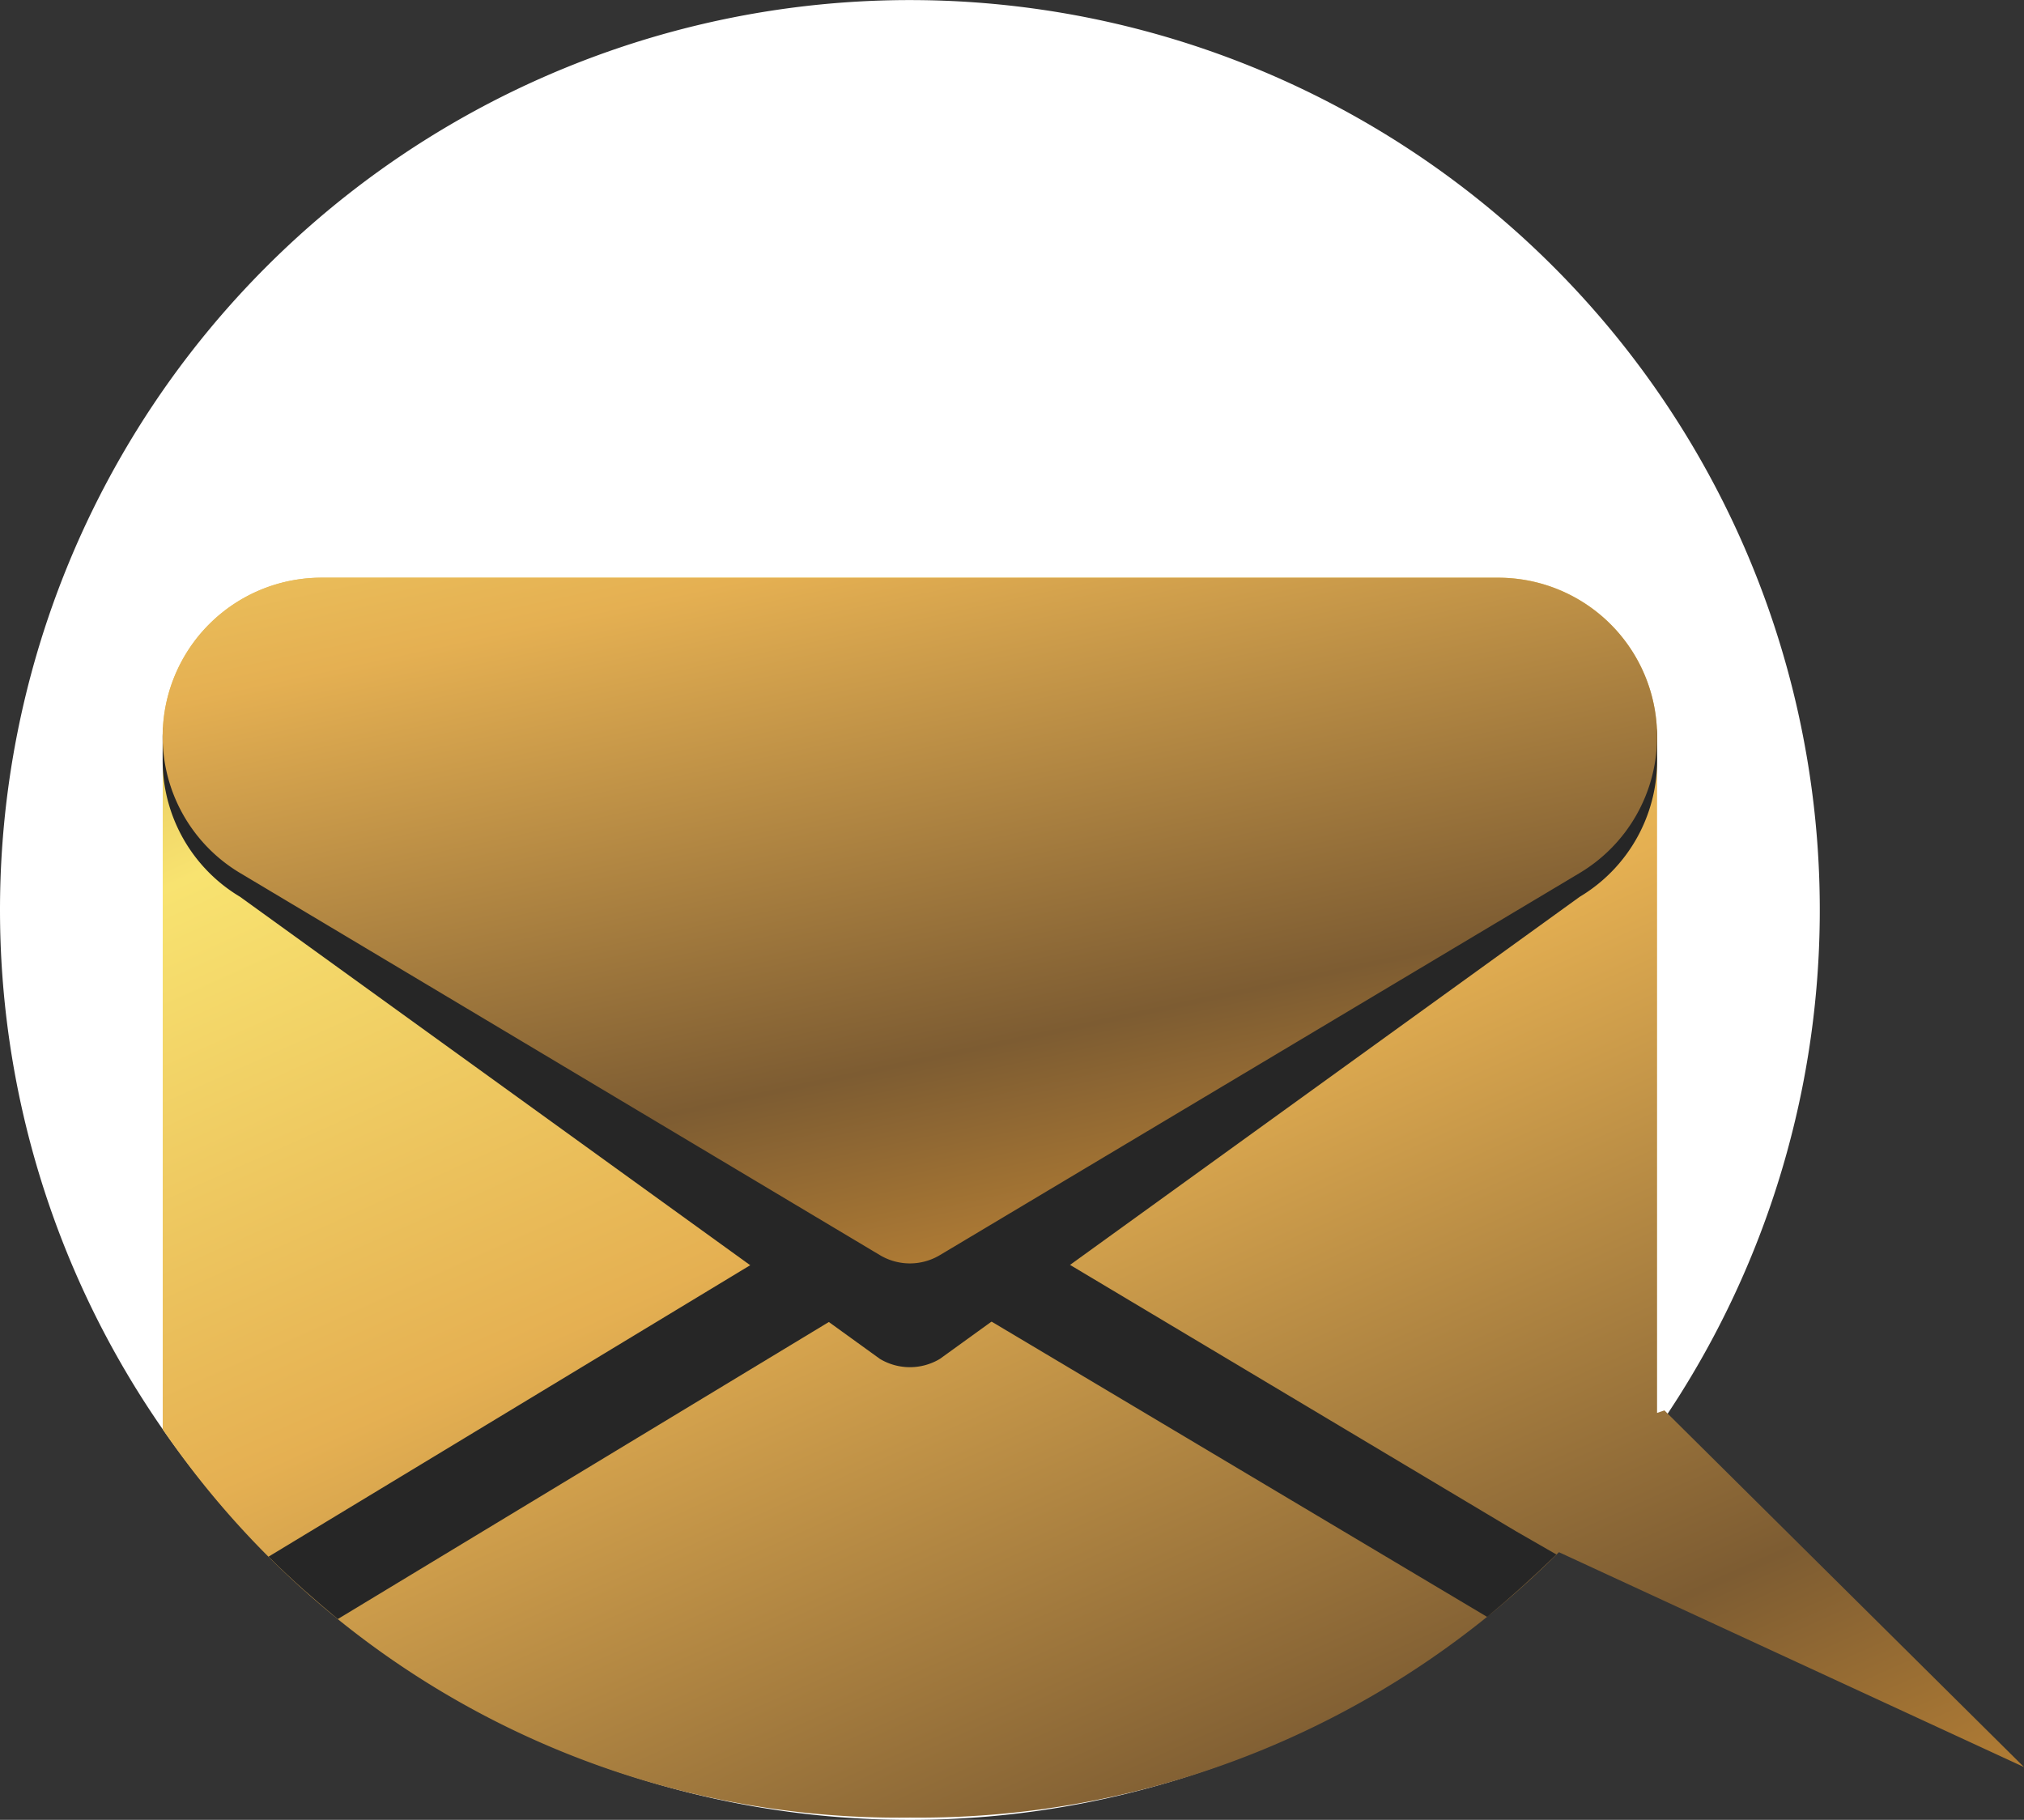 <svg xmlns="http://www.w3.org/2000/svg" xmlns:xlink="http://www.w3.org/1999/xlink" width="110" height="98.903" viewBox="0 0 110 98.903"><rect x="0" y="0" width="110" height="98.903" fill="#333333" stroke="none"/><defs><style>.a{fill:#fff;}.b{fill:url(#a);}.c{fill:#262626;}.d{fill:url(#b);}</style><linearGradient id="a" x1="-0.488" y1="-0.946" x2="3.673" y2="5.302" gradientUnits="objectBoundingBox"><stop offset="0" stop-color="#f0b345"/><stop offset="0.071" stop-color="#29170b"/><stop offset="0.124" stop-color="#c89644"/><stop offset="0.168" stop-color="#f8e370"/><stop offset="0.224" stop-color="#e5b052"/><stop offset="0.293" stop-color="#7d5c32"/><stop offset="0.36" stop-color="#f5a737"/><stop offset="0.429" stop-color="#a37b3b"/><stop offset="0.509" stop-color="#eeae46"/><stop offset="0.58" stop-color="#f1db58"/><stop offset="0.636" stop-color="#f5ee85"/><stop offset="0.646" stop-color="#f1ea82"/><stop offset="0.654" stop-color="#e8df7c"/><stop offset="0.663" stop-color="#d7cc70"/><stop offset="0.671" stop-color="#c0b360"/><stop offset="0.679" stop-color="#a2914c"/><stop offset="0.687" stop-color="#7e6832"/><stop offset="0.694" stop-color="#533815"/><stop offset="0.698" stop-color="#3c1e05"/><stop offset="0.705" stop-color="#5a3813"/><stop offset="0.714" stop-color="#7f5924"/><stop offset="0.724" stop-color="#9c7331"/><stop offset="0.733" stop-color="#b1853b"/><stop offset="0.743" stop-color="#bd9041"/><stop offset="0.751" stop-color="#c29443"/><stop offset="0.779" stop-color="#d4b25a"/><stop offset="0.818" stop-color="#ecd879"/><stop offset="0.838" stop-color="#f6e785"/><stop offset="0.882" stop-color="#f6e785"/><stop offset="0.949" stop-color="#be9632"/><stop offset="1" stop-color="#785525"/></linearGradient><linearGradient id="b" x1="-0.533" y1="-2.019" x2="3.606" y2="7.002" xlink:href="#a"/></defs><g transform="translate(-924.49 -156.696)"><path class="a" d="M973.941,156.7a49.451,49.451,0,1,1-49.451,49.451A49.451,49.451,0,0,1,973.941,156.7Z" transform="translate(0 0)"/><path class="b" d="M1054.856,325.028l-25.276-11.678a49.144,49.144,0,0,1-35.271,14.424,48.457,48.457,0,0,1-40.609-21.1V269.025a8.624,8.624,0,0,1,8.635-8.635h63.947a8.624,8.624,0,0,1,8.632,8.635V305.78l.4-.136Z" transform="translate(-20.366 -72.297)"/><path class="c" d="M1042.677,394c-1.3,1.263-2.539,2.371-3.762,3.393L1007.542,378.7,976.448,397.51c-1.225-1.026-2.417-2.051-3.766-3.39l30.138-18.236h9.443l28.2,16.843Z" transform="translate(-33.6 -152.822)"/><path class="c" d="M1022.007,279.017h9.892a3.014,3.014,0,0,1,3.014,3.014v1.276a8.635,8.635,0,0,1-4.208,7.414l-34.774,25.114a3.173,3.173,0,0,1-3.254,0L957.9,290.72a8.635,8.635,0,0,1-4.208-7.414v-1.276a3.014,3.014,0,0,1,3.014-3.014H966.6" transform="translate(-20.363 -85.285)"/><path class="d" d="M1022.007,260.389h4.27a8.635,8.635,0,0,1,8.635,8.636h0a8.635,8.635,0,0,1-4.208,7.414l-34.774,20.768a3.173,3.173,0,0,1-3.254,0L957.9,276.438a8.635,8.635,0,0,1-4.208-7.414h0a8.636,8.636,0,0,1,8.635-8.636h4.27" transform="translate(-20.363 -72.297)"/></g></svg>